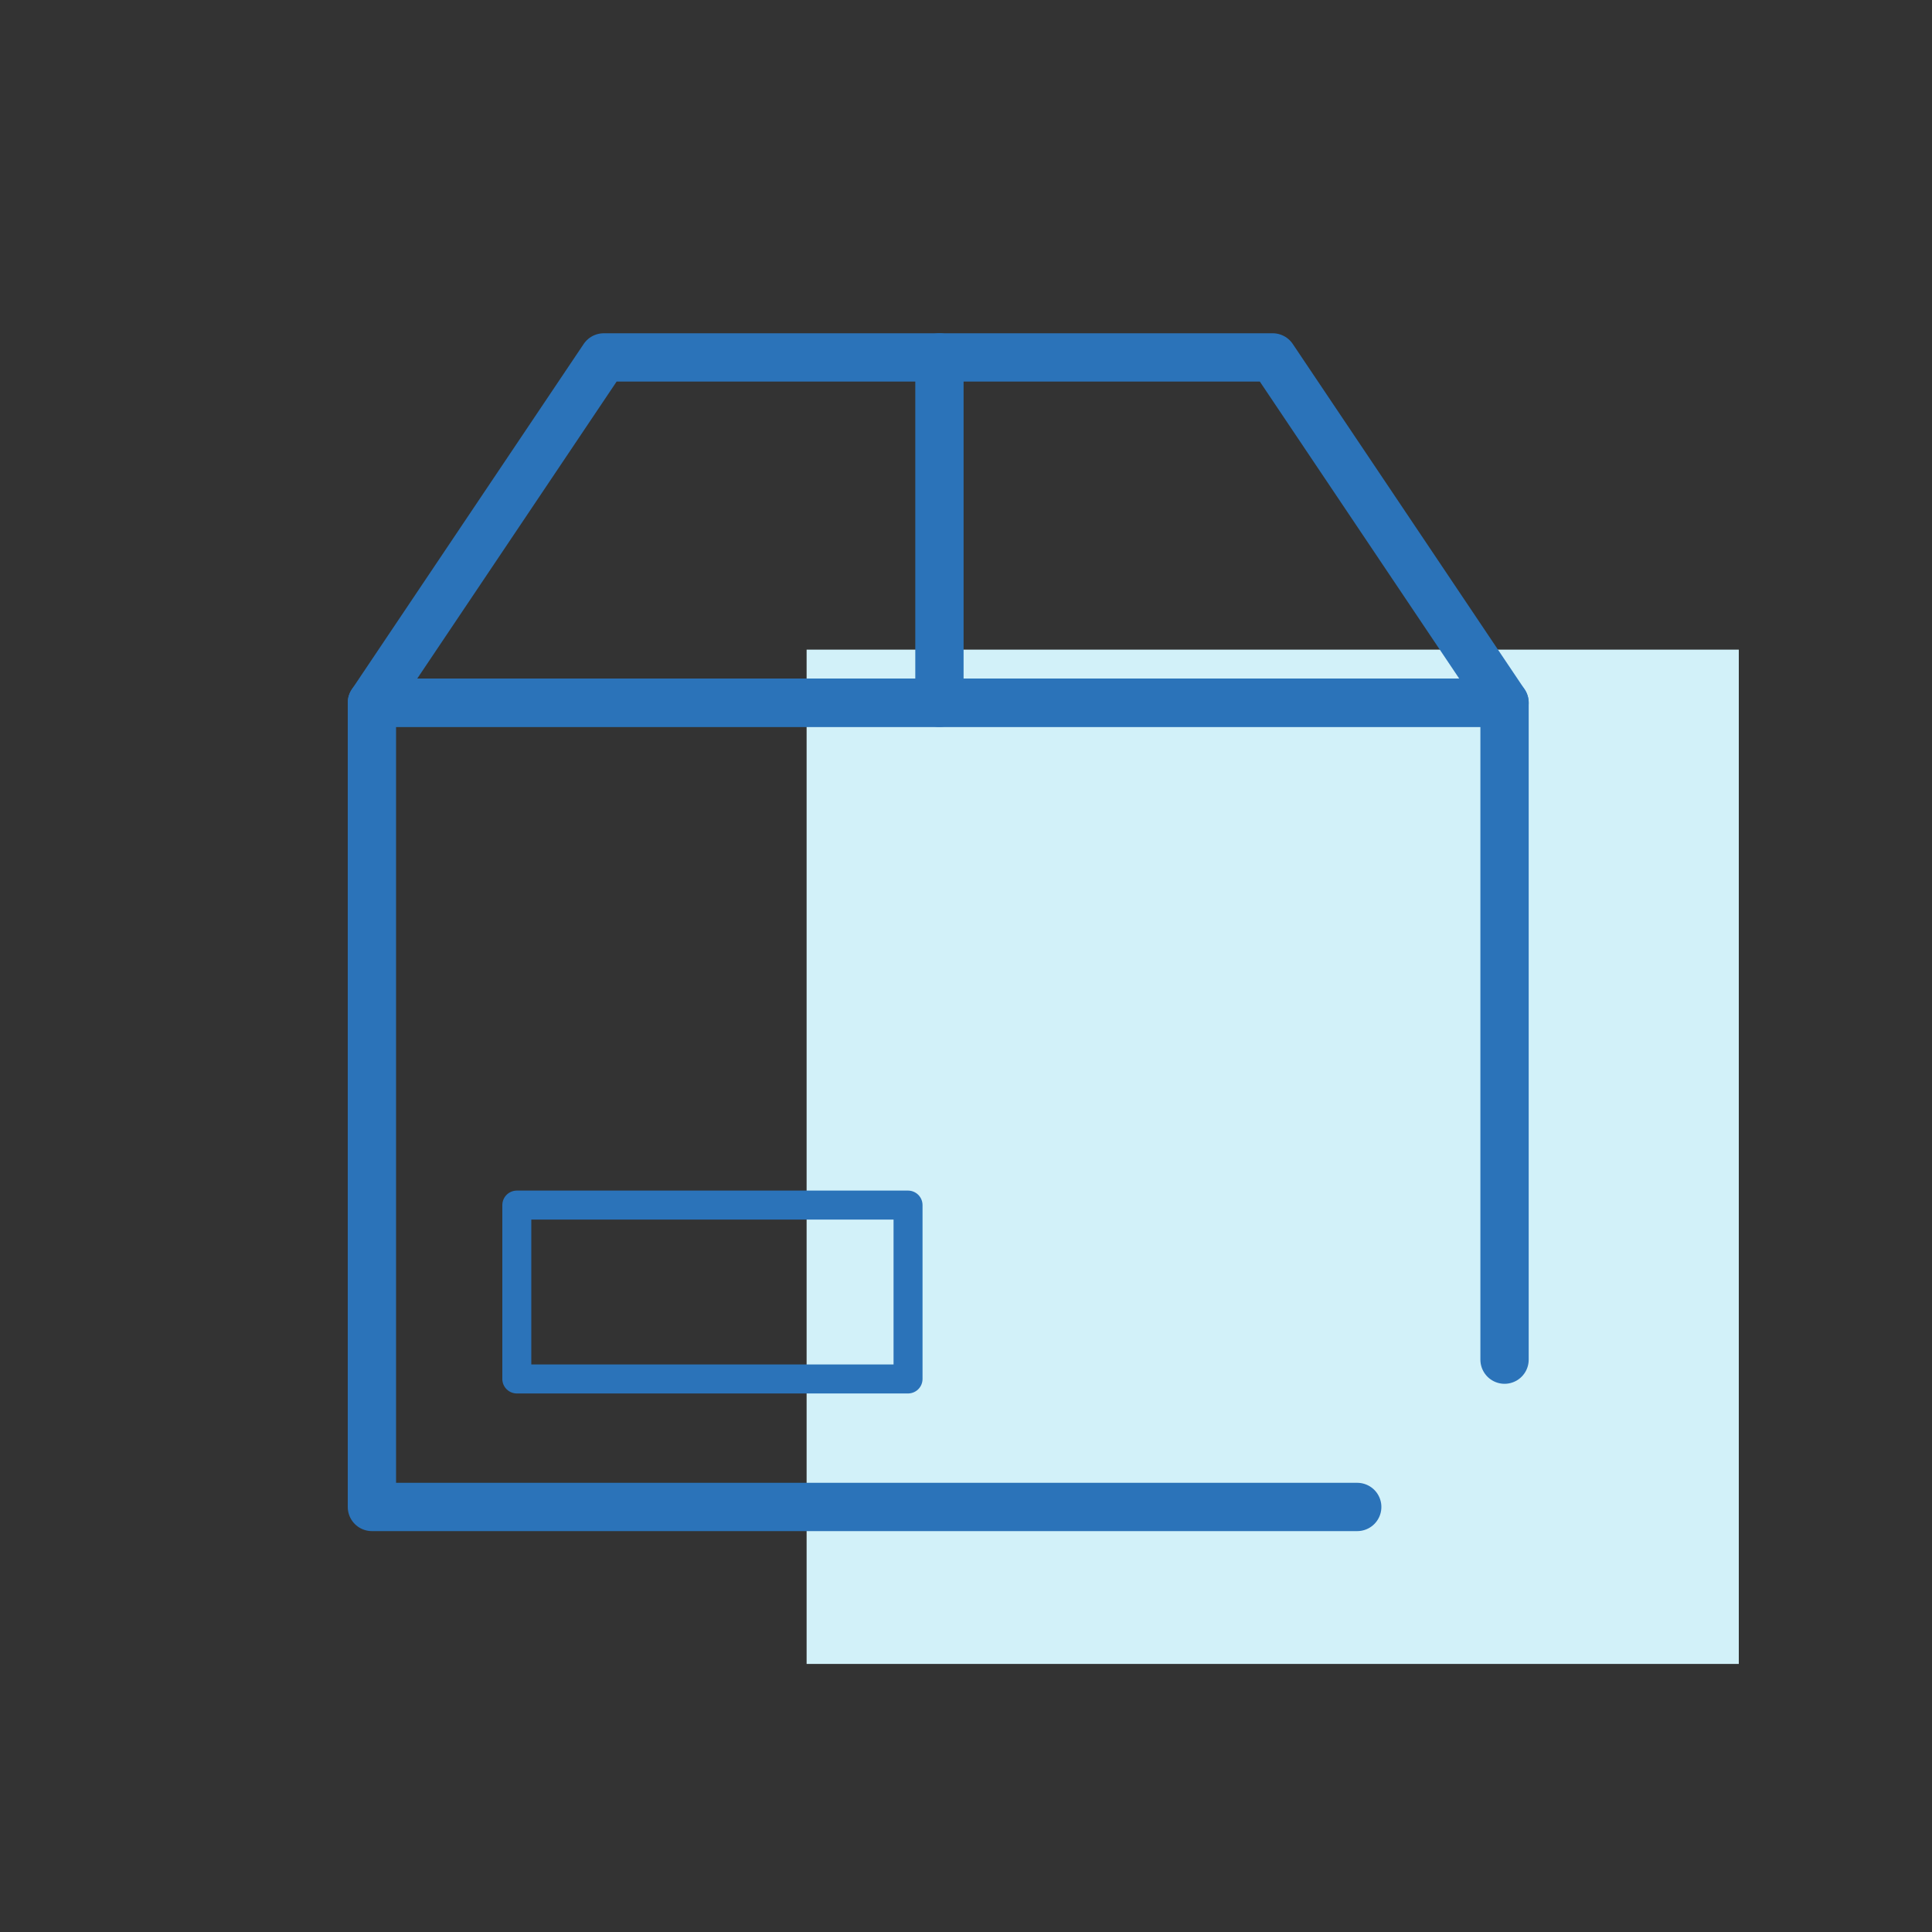 <?xml version="1.0" encoding="utf-8"?>
<!-- Generator: Adobe Illustrator 24.1.1, SVG Export Plug-In . SVG Version: 6.00 Build 0)  -->
<svg version="1.1" id="レイヤー_1" xmlns="http://www.w3.org/2000/svg" xmlns:xlink="http://www.w3.org/1999/xlink" x="0px"
	 y="0px" viewBox="0 0 80 80" style="enable-background:new 0 0 80 80;" xml:space="preserve">
<rect x="0" y="0" width="80" height="80" fill="#333333" stroke="none"/>
<style type="text/css">
	.st0{fill:#D2F1F9;}
	.st1{fill:none;stroke:#2B73B9;stroke-width:2;stroke-linecap:round;stroke-linejoin:round;}
	.st2{fill:none;stroke:#2B73B9;stroke-width:1.2;stroke-linecap:round;stroke-linejoin:round;}
</style>
<rect x="33.4" y="26.9" class="st0" width="38.6" height="42"/>
<g>
	<polyline class="st1" points="56.2,62.4 15.4,62.4 15.4,29.1 62.3,29.1 62.3,56.3 	"/>
	<polygon class="st1" points="52.7,14.8 25,14.8 15.4,29.1 62.3,29.1 	"/>
	<line class="st1" x1="38.9" y1="14.8" x2="38.9" y2="29.1"/>
	<rect x="21.4" y="49.9" class="st2" width="16.2" height="7.2"/>
</g>
<g>
</g>
<g>
</g>
<g>
</g>
<g>
</g>
<g>
</g>
<g>
</g>
<g>
</g>
<g>
</g>
<g>
</g>
<g>
</g>
<g>
</g>
<g>
</g>
<g>
</g>
<g>
</g>
<g>
</g>
</svg>
